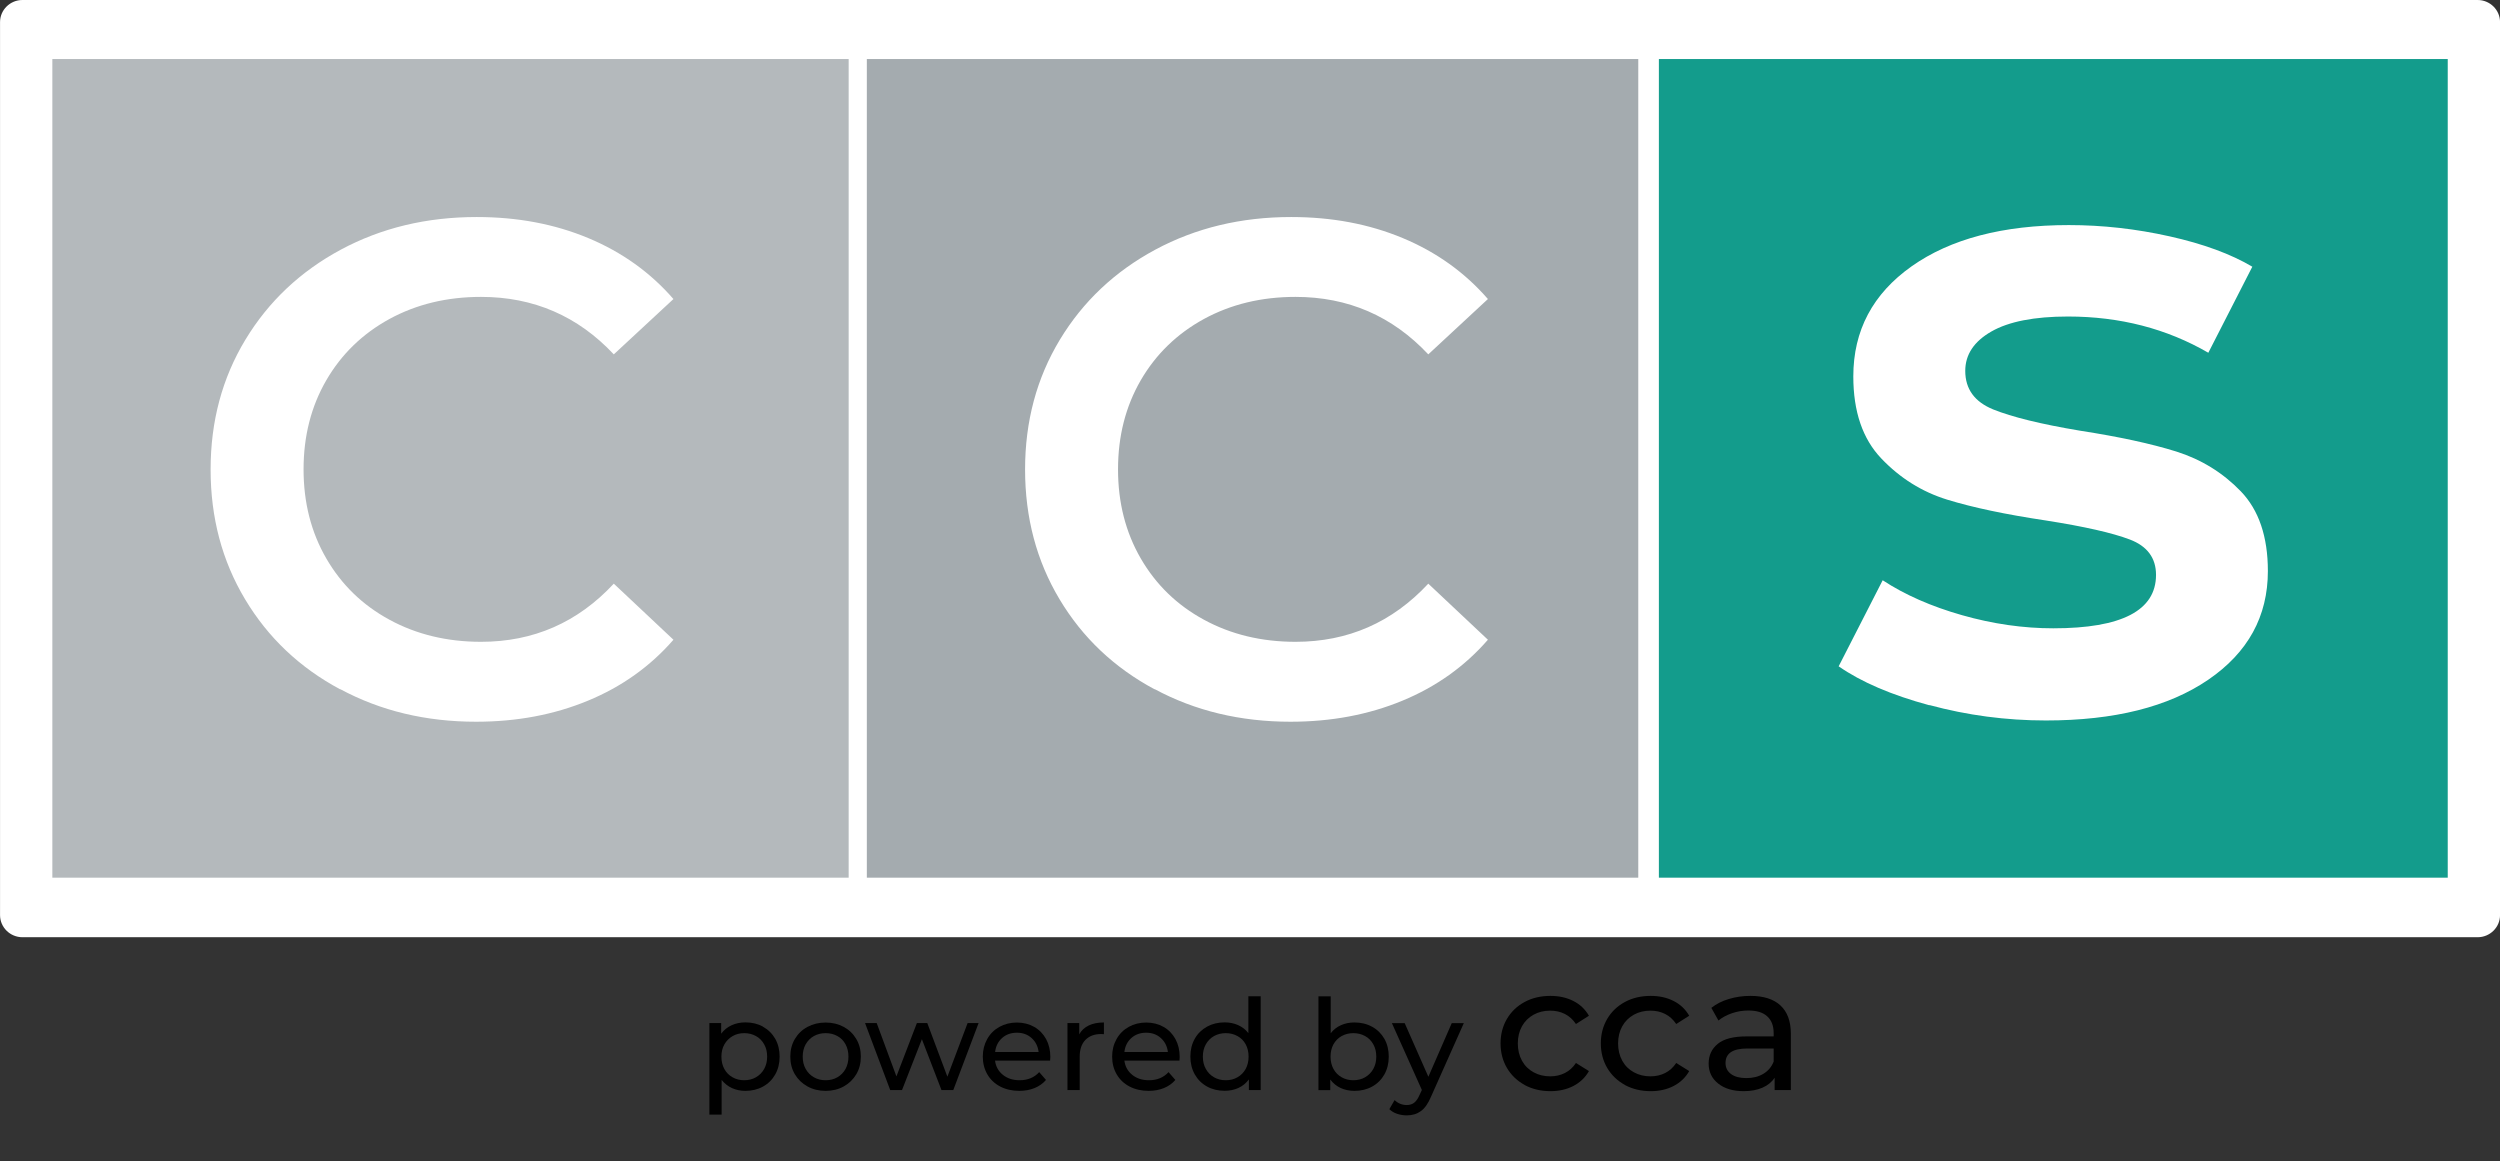 <svg width="127" height="59" viewBox="0 0 127 59" fill="none" xmlns="http://www.w3.org/2000/svg">
<rect x="0" y="0" width="127" height="59" fill="#333333" stroke="none"/>
<g clip-path="url(#clip0_683_180)">
<path d="M125.863 0H1.141C0.512 0 0.002 0.504 0.002 1.125V46.486C0.002 47.107 0.512 47.611 1.141 47.611H125.863C126.492 47.611 127.002 47.107 127.002 46.486V1.125C127.002 0.504 126.492 0 125.863 0Z" fill="white"/>
<path d="M124.345 2.999H84.271V44.586H124.345V2.999Z" fill="#139C8C"/>
<path d="M83.224 2.999H44.035V44.586H83.224V2.999Z" fill="#A4ABAF"/>
<path d="M43.112 2.999H2.659V44.586H43.112V2.999Z" fill="#B4B9BC"/>
<path d="M58.656 35.018C56.599 33.916 54.989 32.39 53.824 30.441C52.659 28.495 52.074 26.299 52.074 23.851C52.074 21.402 52.663 19.209 53.839 17.26C55.016 15.314 56.633 13.788 58.691 12.682C60.748 11.577 63.048 11.025 65.595 11.025C67.664 11.025 69.551 11.382 71.259 12.094C72.967 12.806 74.409 13.837 75.586 15.191L72.557 18.002C70.731 16.056 68.48 15.082 65.812 15.082C64.081 15.082 62.532 15.457 61.162 16.203C59.791 16.953 58.721 17.991 57.95 19.318C57.18 20.649 56.796 22.156 56.796 23.843C56.796 25.53 57.18 27.037 57.95 28.368C58.721 29.699 59.788 30.737 61.162 31.483C62.532 32.229 64.085 32.604 65.812 32.604C68.48 32.604 70.727 31.618 72.557 29.65L75.586 32.499C74.409 33.852 72.959 34.887 71.24 35.596C69.52 36.308 67.626 36.664 65.561 36.664C63.014 36.664 60.71 36.113 58.656 35.007V35.018Z" fill="white"/>
<path d="M17.281 35.018C15.223 33.916 13.614 32.39 12.449 30.441C11.283 28.495 10.699 26.299 10.699 23.851C10.699 21.402 11.287 19.209 12.464 17.26C13.641 15.314 15.258 13.788 17.315 12.682C19.372 11.577 21.673 11.025 24.22 11.025C26.289 11.025 28.175 11.382 29.883 12.094C31.591 12.806 33.034 13.837 34.211 15.191L31.181 18.002C29.356 16.056 27.105 15.082 24.436 15.082C22.705 15.082 21.157 15.457 19.786 16.203C18.416 16.953 17.345 17.991 16.575 19.318C15.804 20.649 15.421 22.156 15.421 23.843C15.421 25.53 15.804 27.037 16.575 28.368C17.345 29.699 18.412 30.737 19.786 31.483C21.157 32.229 22.709 32.604 24.436 32.604C27.105 32.604 29.352 31.618 31.181 29.65L34.211 32.499C33.034 33.852 31.584 34.887 29.864 35.596C28.145 36.308 26.251 36.664 24.186 36.664C21.639 36.664 19.334 36.113 17.281 35.007V35.018Z" fill="white"/>
<path d="M98.016 35.828C96.088 35.307 94.551 34.647 93.404 33.849L95.64 29.477C96.76 30.212 98.104 30.805 99.671 31.251C101.239 31.697 102.784 31.918 104.306 31.918C107.783 31.918 109.526 31.015 109.526 29.204C109.526 28.345 109.081 27.745 108.197 27.408C107.313 27.071 105.889 26.748 103.934 26.441C101.884 26.134 100.214 25.781 98.924 25.384C97.633 24.986 96.517 24.285 95.568 23.288C94.619 22.291 94.148 20.904 94.148 19.123C94.148 16.791 95.135 14.928 97.109 13.53C99.083 12.135 101.744 11.434 105.1 11.434C106.808 11.434 108.516 11.625 110.224 12.008C111.932 12.39 113.329 12.904 114.418 13.549L112.183 17.92C110.068 16.694 107.692 16.079 105.054 16.079C103.346 16.079 102.048 16.334 101.163 16.84C100.279 17.346 99.835 18.013 99.835 18.842C99.835 19.764 100.309 20.413 101.254 20.799C102.203 21.181 103.668 21.545 105.658 21.878C107.647 22.186 109.275 22.538 110.55 22.936C111.822 23.337 112.919 24.012 113.834 24.96C114.749 25.912 115.208 27.262 115.208 29.009C115.208 31.311 114.198 33.151 112.179 34.531C110.159 35.911 107.411 36.6 103.93 36.6C101.911 36.6 99.937 36.338 98.013 35.817L98.016 35.828Z" fill="white"/>
<path d="M38.758 52.158C39.024 52.304 39.229 52.507 39.381 52.769C39.529 53.032 39.605 53.332 39.605 53.677C39.605 54.022 39.529 54.321 39.381 54.584C39.233 54.846 39.024 55.053 38.758 55.199C38.493 55.345 38.197 55.416 37.862 55.416C37.616 55.416 37.388 55.367 37.183 55.274C36.978 55.18 36.803 55.041 36.659 54.861V56.623H36.037V51.971H36.636V52.511C36.777 52.323 36.951 52.181 37.164 52.083C37.377 51.986 37.612 51.937 37.866 51.937C38.2 51.937 38.5 52.008 38.762 52.155L38.758 52.158ZM38.401 54.726C38.576 54.625 38.717 54.486 38.819 54.303C38.922 54.119 38.971 53.913 38.971 53.677C38.971 53.44 38.922 53.23 38.819 53.051C38.717 52.867 38.58 52.728 38.401 52.631C38.223 52.533 38.026 52.484 37.806 52.484C37.585 52.484 37.392 52.533 37.217 52.634C37.042 52.736 36.902 52.874 36.8 53.054C36.697 53.234 36.648 53.44 36.648 53.677C36.648 53.913 36.697 54.123 36.796 54.303C36.895 54.486 37.035 54.625 37.213 54.726C37.392 54.828 37.589 54.876 37.806 54.876C38.022 54.876 38.227 54.828 38.401 54.726Z" fill="black"/>
<path d="M41.02 55.191C40.747 55.041 40.535 54.835 40.379 54.573C40.223 54.31 40.148 54.01 40.148 53.677C40.148 53.343 40.223 53.043 40.379 52.781C40.535 52.518 40.747 52.312 41.02 52.166C41.294 52.02 41.601 51.945 41.943 51.945C42.285 51.945 42.592 52.02 42.861 52.166C43.131 52.312 43.344 52.518 43.499 52.781C43.655 53.043 43.731 53.343 43.731 53.677C43.731 54.01 43.655 54.31 43.499 54.573C43.344 54.835 43.131 55.041 42.861 55.191C42.592 55.341 42.285 55.416 41.943 55.416C41.601 55.416 41.294 55.341 41.02 55.191ZM42.539 54.726C42.714 54.625 42.85 54.486 42.953 54.303C43.051 54.119 43.101 53.913 43.101 53.677C43.101 53.44 43.051 53.23 42.953 53.05C42.854 52.867 42.717 52.728 42.539 52.631C42.364 52.533 42.163 52.484 41.943 52.484C41.723 52.484 41.522 52.533 41.347 52.631C41.172 52.728 41.032 52.871 40.929 53.05C40.827 53.234 40.778 53.44 40.778 53.677C40.778 53.913 40.827 54.123 40.929 54.303C41.032 54.486 41.169 54.625 41.347 54.726C41.525 54.828 41.719 54.876 41.943 54.876C42.167 54.876 42.361 54.828 42.539 54.726Z" fill="black"/>
<path d="M49.713 51.971L48.427 55.375H47.827L46.832 52.792L45.823 55.375H45.223L43.944 51.971H44.536L45.538 54.681L46.578 51.971H47.106L48.127 54.696L49.155 51.971H49.713Z" fill="black"/>
<path d="M53.346 53.879H50.548C50.586 54.179 50.719 54.419 50.947 54.602C51.175 54.786 51.456 54.876 51.797 54.876C52.211 54.876 52.541 54.737 52.792 54.464L53.137 54.861C52.981 55.041 52.788 55.18 52.556 55.274C52.325 55.367 52.067 55.416 51.778 55.416C51.414 55.416 51.091 55.341 50.81 55.195C50.529 55.049 50.309 54.839 50.157 54.576C50.005 54.314 49.926 54.01 49.926 53.677C49.926 53.343 50.002 53.05 50.15 52.784C50.298 52.518 50.507 52.312 50.769 52.166C51.03 52.02 51.327 51.945 51.657 51.945C51.987 51.945 52.279 52.02 52.537 52.166C52.795 52.312 52.997 52.522 53.141 52.784C53.285 53.05 53.357 53.354 53.357 53.695C53.357 53.744 53.353 53.804 53.346 53.883V53.879ZM50.905 52.732C50.704 52.912 50.586 53.148 50.552 53.44H52.761C52.727 53.152 52.609 52.919 52.408 52.736C52.207 52.552 51.957 52.462 51.657 52.462C51.357 52.462 51.106 52.552 50.905 52.732Z" fill="black"/>
<path d="M55.305 52.094C55.517 51.993 55.775 51.941 56.079 51.941V52.537C56.045 52.533 55.995 52.529 55.935 52.529C55.597 52.529 55.331 52.631 55.138 52.829C54.944 53.028 54.849 53.313 54.849 53.68V55.375H54.227V51.971H54.826V52.544C54.933 52.346 55.096 52.196 55.308 52.094H55.305Z" fill="black"/>
<path d="M59.917 53.879H57.119C57.157 54.179 57.29 54.419 57.518 54.602C57.745 54.786 58.026 54.876 58.368 54.876C58.782 54.876 59.112 54.737 59.362 54.464L59.708 54.861C59.552 55.041 59.359 55.18 59.127 55.274C58.896 55.367 58.638 55.416 58.349 55.416C57.985 55.416 57.662 55.341 57.381 55.195C57.1 55.049 56.88 54.839 56.728 54.576C56.572 54.31 56.497 54.01 56.497 53.677C56.497 53.343 56.572 53.05 56.721 52.784C56.869 52.518 57.077 52.312 57.339 52.166C57.601 52.02 57.897 51.945 58.227 51.945C58.558 51.945 58.85 52.02 59.108 52.166C59.366 52.312 59.568 52.522 59.712 52.784C59.856 53.05 59.928 53.354 59.928 53.695C59.928 53.744 59.924 53.804 59.917 53.883V53.879ZM57.472 52.732C57.271 52.912 57.153 53.148 57.119 53.44H59.328C59.294 53.152 59.176 52.919 58.975 52.736C58.774 52.552 58.524 52.462 58.224 52.462C57.924 52.462 57.673 52.552 57.472 52.732Z" fill="black"/>
<path d="M64.043 50.61V55.375H63.443V54.835C63.303 55.022 63.128 55.169 62.916 55.266C62.703 55.364 62.468 55.412 62.213 55.412C61.879 55.412 61.579 55.341 61.317 55.195C61.052 55.049 60.847 54.846 60.695 54.58C60.547 54.318 60.471 54.014 60.471 53.673C60.471 53.332 60.547 53.028 60.695 52.766C60.843 52.503 61.052 52.301 61.317 52.154C61.583 52.008 61.879 51.937 62.213 51.937C62.46 51.937 62.688 51.982 62.897 52.076C63.105 52.169 63.28 52.304 63.417 52.484V50.61H64.039H64.043ZM62.862 54.726C63.041 54.625 63.177 54.486 63.28 54.303C63.379 54.119 63.428 53.913 63.428 53.677C63.428 53.44 63.379 53.23 63.28 53.05C63.181 52.867 63.041 52.728 62.862 52.631C62.684 52.533 62.487 52.484 62.27 52.484C62.054 52.484 61.849 52.533 61.674 52.631C61.5 52.728 61.359 52.871 61.257 53.05C61.154 53.234 61.105 53.44 61.105 53.677C61.105 53.913 61.154 54.123 61.257 54.303C61.359 54.486 61.496 54.625 61.674 54.726C61.853 54.828 62.046 54.876 62.27 54.876C62.494 54.876 62.684 54.828 62.862 54.726Z" fill="black"/>
<path d="M69.703 52.158C69.968 52.304 70.173 52.507 70.325 52.769C70.473 53.032 70.549 53.332 70.549 53.677C70.549 54.022 70.473 54.321 70.325 54.584C70.177 54.846 69.968 55.053 69.703 55.199C69.437 55.345 69.141 55.416 68.807 55.416C68.552 55.416 68.317 55.367 68.104 55.27C67.892 55.172 67.717 55.026 67.577 54.839V55.379H66.977V50.614H67.6V52.488C67.74 52.308 67.911 52.173 68.12 52.08C68.328 51.986 68.556 51.941 68.803 51.941C69.137 51.941 69.437 52.012 69.699 52.158H69.703ZM69.346 54.726C69.52 54.625 69.661 54.486 69.763 54.303C69.866 54.119 69.915 53.913 69.915 53.677C69.915 53.44 69.866 53.23 69.763 53.05C69.661 52.867 69.524 52.728 69.346 52.631C69.167 52.533 68.97 52.484 68.75 52.484C68.53 52.484 68.336 52.533 68.158 52.631C67.979 52.728 67.843 52.871 67.74 53.05C67.641 53.234 67.592 53.44 67.592 53.677C67.592 53.913 67.641 54.123 67.74 54.303C67.839 54.486 67.979 54.625 68.158 54.726C68.336 54.828 68.533 54.876 68.75 54.876C68.966 54.876 69.171 54.828 69.346 54.726Z" fill="black"/>
<path d="M74.364 51.971L72.694 55.716C72.546 56.065 72.375 56.308 72.177 56.447C71.98 56.59 71.745 56.661 71.464 56.661C71.293 56.661 71.13 56.634 70.974 56.582C70.815 56.529 70.686 56.451 70.579 56.346L70.845 55.885C71.023 56.053 71.228 56.136 71.464 56.136C71.616 56.136 71.741 56.095 71.843 56.016C71.946 55.937 72.037 55.802 72.121 55.607L72.231 55.371L70.708 51.975H71.358L72.561 54.7L73.749 51.975H74.36L74.364 51.971Z" fill="black"/>
<path d="M77.454 55.116C77.07 54.906 76.771 54.621 76.554 54.254C76.338 53.886 76.228 53.47 76.228 53.005C76.228 52.541 76.338 52.124 76.554 51.757C76.771 51.39 77.07 51.105 77.454 50.899C77.837 50.692 78.274 50.591 78.763 50.591C79.196 50.591 79.587 50.677 79.925 50.85C80.267 51.022 80.529 51.273 80.718 51.6L80.058 52.02C79.906 51.795 79.72 51.622 79.496 51.51C79.272 51.397 79.025 51.341 78.752 51.341C78.437 51.341 78.156 51.408 77.906 51.547C77.655 51.686 77.458 51.881 77.317 52.132C77.177 52.387 77.105 52.676 77.105 53.005C77.105 53.335 77.177 53.632 77.317 53.886C77.458 54.141 77.655 54.336 77.906 54.471C78.156 54.61 78.437 54.678 78.752 54.678C79.025 54.678 79.272 54.621 79.496 54.509C79.72 54.396 79.906 54.228 80.058 53.999L80.718 54.411C80.532 54.737 80.267 54.992 79.925 55.169C79.583 55.345 79.196 55.431 78.763 55.431C78.274 55.431 77.837 55.326 77.454 55.12V55.116Z" fill="black"/>
<path d="M82.548 55.116C82.165 54.906 81.865 54.621 81.648 54.254C81.432 53.886 81.322 53.47 81.322 53.005C81.322 52.541 81.432 52.124 81.648 51.757C81.865 51.39 82.165 51.105 82.548 50.899C82.931 50.692 83.368 50.591 83.858 50.591C84.29 50.591 84.681 50.677 85.019 50.85C85.361 51.022 85.623 51.273 85.812 51.6L85.152 52.02C85 51.795 84.814 51.622 84.59 51.51C84.366 51.397 84.119 51.341 83.846 51.341C83.531 51.341 83.25 51.408 83 51.547C82.749 51.686 82.552 51.881 82.411 52.132C82.271 52.387 82.199 52.676 82.199 53.005C82.199 53.335 82.271 53.632 82.411 53.886C82.552 54.141 82.749 54.336 83 54.471C83.25 54.61 83.531 54.678 83.846 54.678C84.119 54.678 84.366 54.621 84.59 54.509C84.814 54.396 85 54.228 85.152 53.999L85.812 54.411C85.626 54.737 85.361 54.992 85.019 55.169C84.677 55.345 84.29 55.431 83.858 55.431C83.368 55.431 82.931 55.326 82.548 55.12V55.116Z" fill="black"/>
<path d="M90.443 51.075C90.796 51.397 90.975 51.877 90.975 52.514V55.375H90.151V54.749C90.007 54.97 89.798 55.139 89.532 55.255C89.267 55.371 88.944 55.431 88.576 55.431C88.041 55.431 87.608 55.303 87.285 55.045C86.963 54.79 86.799 54.453 86.799 54.033C86.799 53.613 86.955 53.279 87.262 53.028C87.57 52.773 88.06 52.649 88.728 52.649H90.102V52.481C90.102 52.109 89.992 51.828 89.775 51.63C89.559 51.431 89.24 51.334 88.815 51.334C88.53 51.334 88.253 51.379 87.984 51.472C87.71 51.566 87.483 51.69 87.297 51.843L86.936 51.199C87.183 51.004 87.479 50.85 87.824 50.749C88.17 50.644 88.534 50.591 88.921 50.591C89.585 50.591 90.094 50.752 90.447 51.075H90.443ZM89.578 54.55C89.821 54.404 89.996 54.198 90.102 53.928V53.264H88.762C88.025 53.264 87.657 53.508 87.657 53.999C87.657 54.239 87.752 54.426 87.938 54.561C88.124 54.7 88.386 54.767 88.716 54.767C89.046 54.767 89.335 54.696 89.578 54.55Z" fill="black"/>
</g>
<defs>
<clipPath id="clip0_683_180">
<rect width="127" height="59" fill="white" transform="translate(0.002)"/>
</clipPath>
</defs>
</svg>
